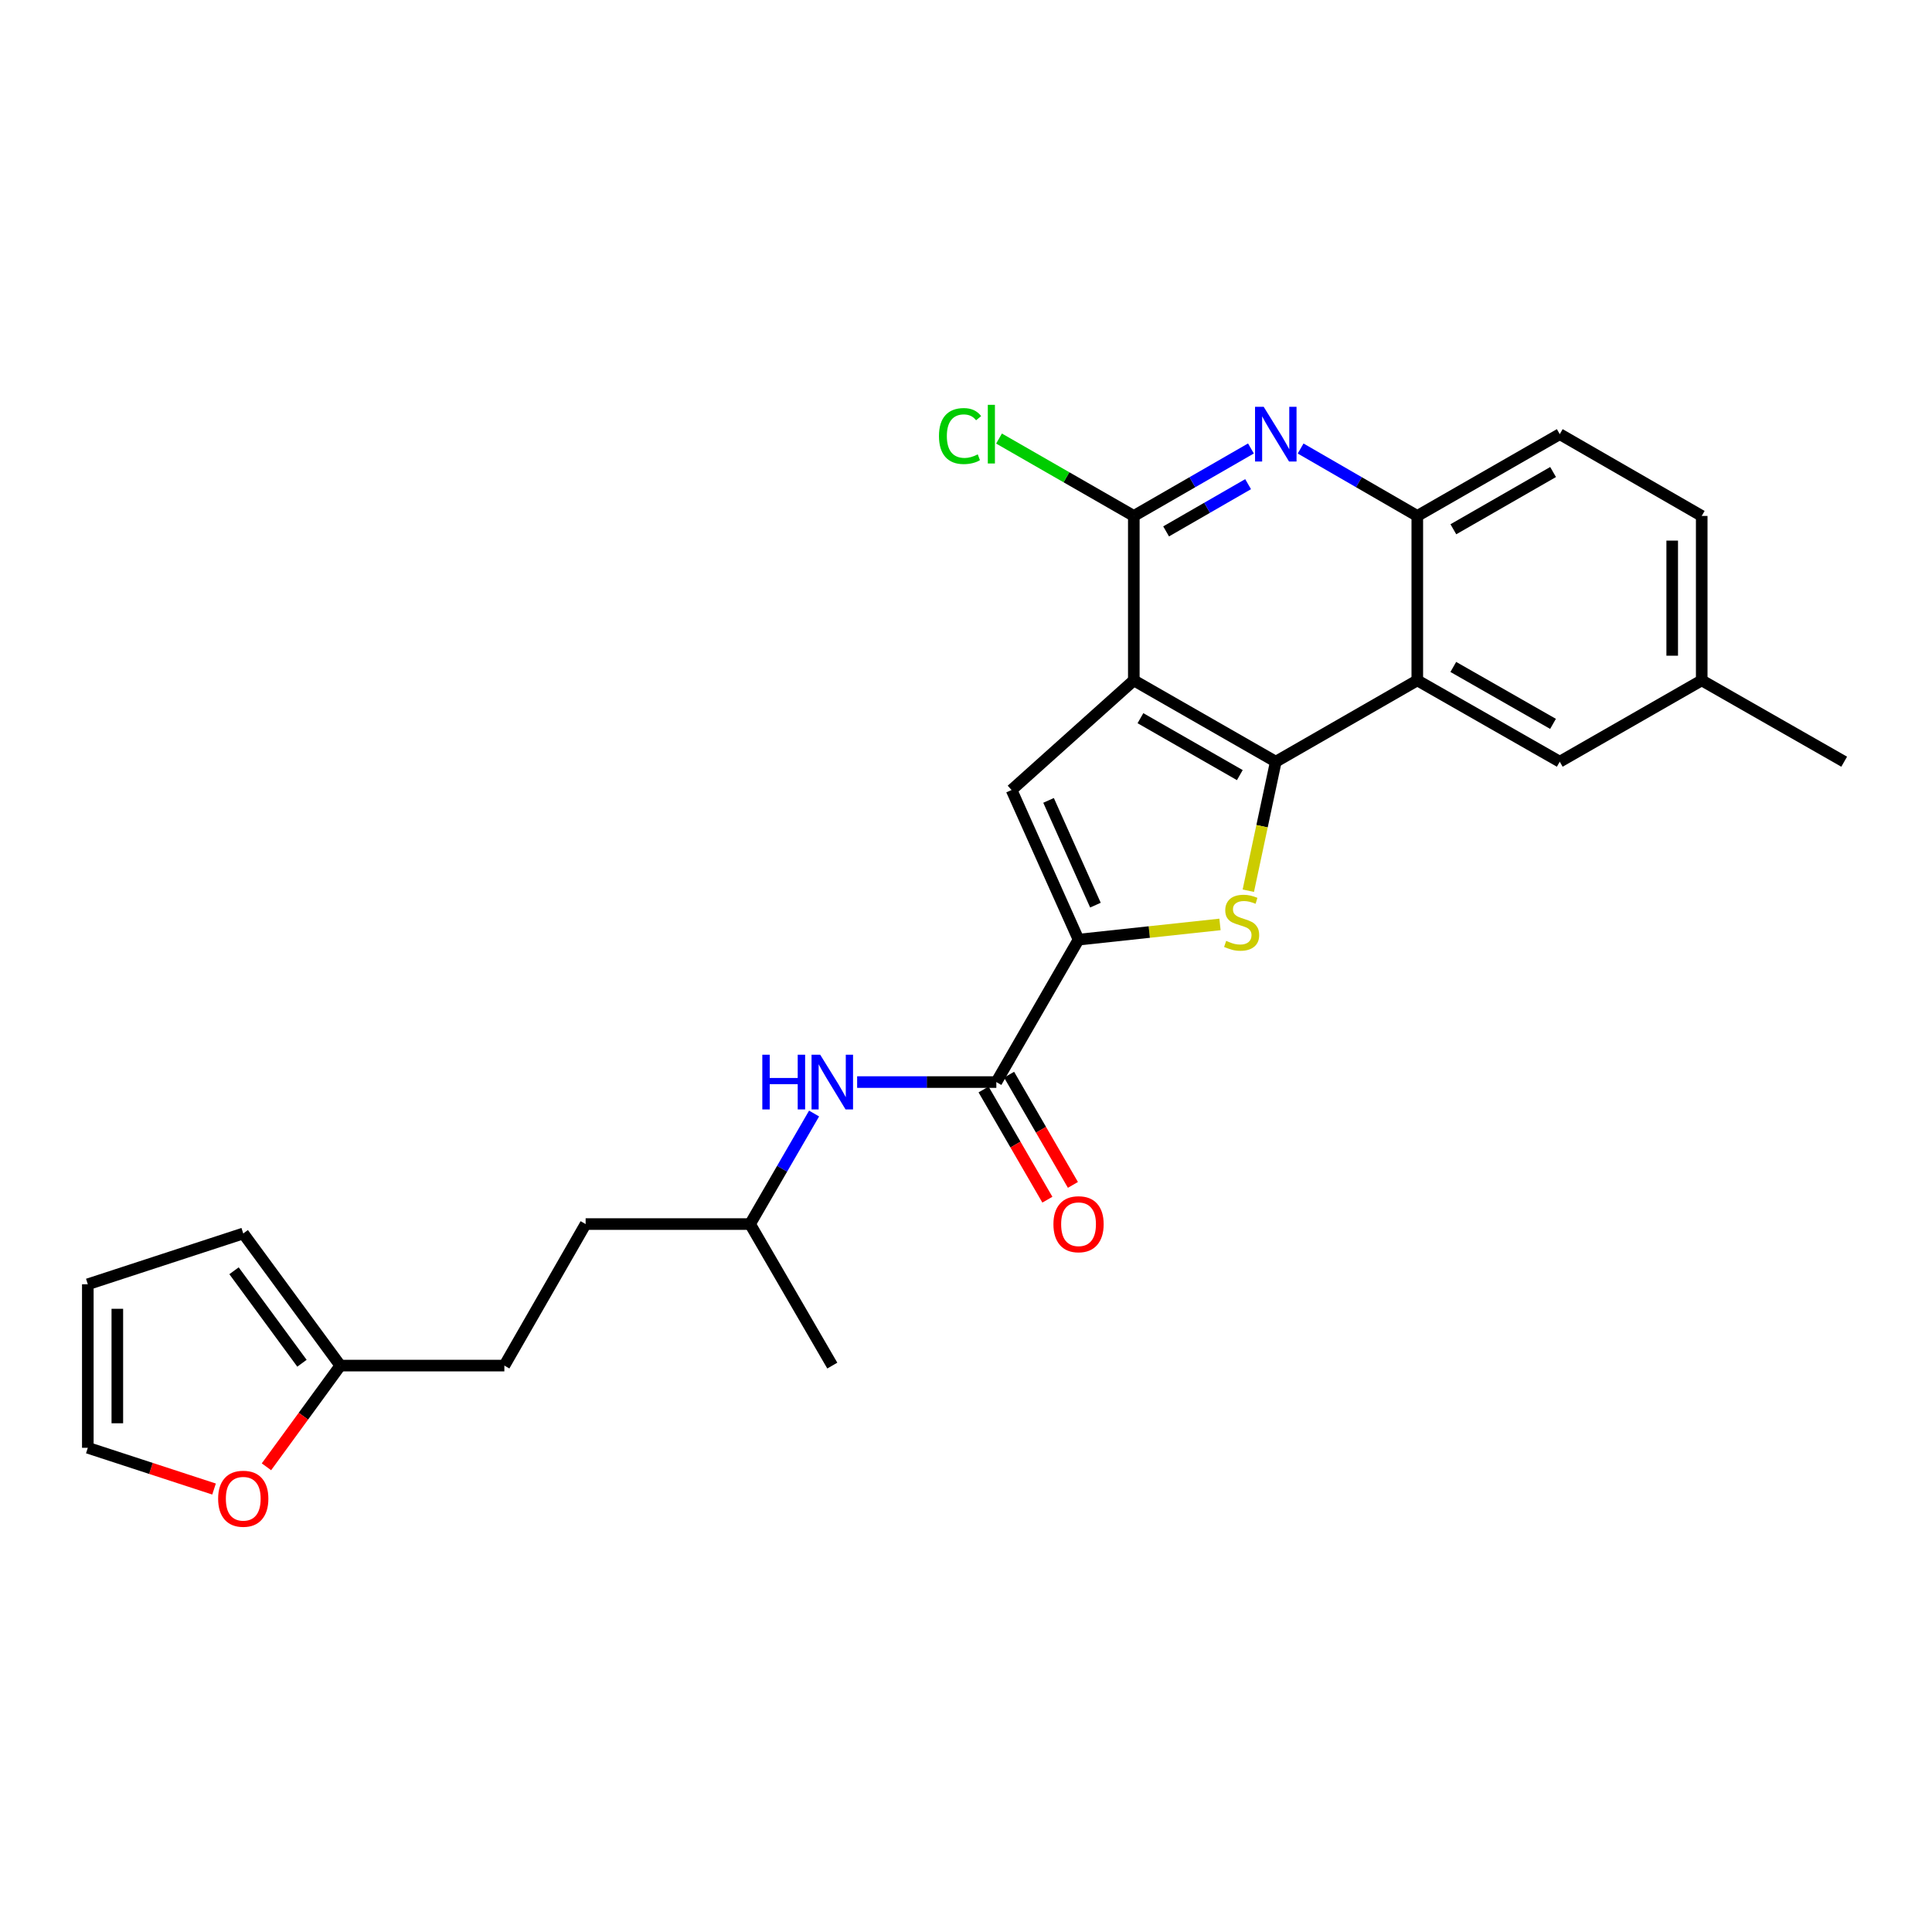 <?xml version='1.0' encoding='iso-8859-1'?>
<svg version='1.1' baseProfile='full'
              xmlns='http://www.w3.org/2000/svg'
                      xmlns:rdkit='http://www.rdkit.org/xml'
                      xmlns:xlink='http://www.w3.org/1999/xlink'
                  xml:space='preserve'
width='1000px' height='1000px' viewBox='0 0 1000 1000'>
<!-- END OF HEADER -->
<rect style='opacity:1.0;fill:#FFFFFF;stroke:none' width='1000' height='1000' x='0' y='0'> </rect>
<path class='bond-0' d='M 586.859,352.161 L 660.344,394.254' style='fill:none;fill-rule:evenodd;stroke:#000000;stroke-width:6px;stroke-linecap:butt;stroke-linejoin:miter;stroke-opacity:1' />
<path class='bond-0' d='M 590.289,371.73 L 641.729,401.195' style='fill:none;fill-rule:evenodd;stroke:#000000;stroke-width:6px;stroke-linecap:butt;stroke-linejoin:miter;stroke-opacity:1' />
<path class='bond-3' d='M 586.859,352.161 L 523.592,408.902' style='fill:none;fill-rule:evenodd;stroke:#000000;stroke-width:6px;stroke-linecap:butt;stroke-linejoin:miter;stroke-opacity:1' />
<path class='bond-4' d='M 586.859,352.161 L 586.859,267.05' style='fill:none;fill-rule:evenodd;stroke:#000000;stroke-width:6px;stroke-linecap:butt;stroke-linejoin:miter;stroke-opacity:1' />
<path class='bond-1' d='M 660.344,394.254 L 653.234,427.645' style='fill:none;fill-rule:evenodd;stroke:#000000;stroke-width:6px;stroke-linecap:butt;stroke-linejoin:miter;stroke-opacity:1' />
<path class='bond-1' d='M 653.234,427.645 L 646.125,461.035' style='fill:none;fill-rule:evenodd;stroke:#CCCC00;stroke-width:6px;stroke-linecap:butt;stroke-linejoin:miter;stroke-opacity:1' />
<path class='bond-5' d='M 660.344,394.254 L 733.591,352.161' style='fill:none;fill-rule:evenodd;stroke:#000000;stroke-width:6px;stroke-linecap:butt;stroke-linejoin:miter;stroke-opacity:1' />
<path class='bond-26' d='M 631.464,478.482 L 594.858,482.42' style='fill:none;fill-rule:evenodd;stroke:#CCCC00;stroke-width:6px;stroke-linecap:butt;stroke-linejoin:miter;stroke-opacity:1' />
<path class='bond-26' d='M 594.858,482.42 L 558.251,486.358' style='fill:none;fill-rule:evenodd;stroke:#000000;stroke-width:6px;stroke-linecap:butt;stroke-linejoin:miter;stroke-opacity:1' />
<path class='bond-2' d='M 558.251,486.358 L 523.592,408.902' style='fill:none;fill-rule:evenodd;stroke:#000000;stroke-width:6px;stroke-linecap:butt;stroke-linejoin:miter;stroke-opacity:1' />
<path class='bond-2' d='M 566.996,468.5 L 542.735,414.281' style='fill:none;fill-rule:evenodd;stroke:#000000;stroke-width:6px;stroke-linecap:butt;stroke-linejoin:miter;stroke-opacity:1' />
<path class='bond-7' d='M 558.251,486.358 L 515.7,560.08' style='fill:none;fill-rule:evenodd;stroke:#000000;stroke-width:6px;stroke-linecap:butt;stroke-linejoin:miter;stroke-opacity:1' />
<path class='bond-6' d='M 586.859,267.05 L 617.172,249.588' style='fill:none;fill-rule:evenodd;stroke:#000000;stroke-width:6px;stroke-linecap:butt;stroke-linejoin:miter;stroke-opacity:1' />
<path class='bond-6' d='M 617.172,249.588 L 647.484,232.127' style='fill:none;fill-rule:evenodd;stroke:#0000FF;stroke-width:6px;stroke-linecap:butt;stroke-linejoin:miter;stroke-opacity:1' />
<path class='bond-6' d='M 603.578,275.048 L 624.796,262.825' style='fill:none;fill-rule:evenodd;stroke:#000000;stroke-width:6px;stroke-linecap:butt;stroke-linejoin:miter;stroke-opacity:1' />
<path class='bond-6' d='M 624.796,262.825 L 646.015,250.602' style='fill:none;fill-rule:evenodd;stroke:#0000FF;stroke-width:6px;stroke-linecap:butt;stroke-linejoin:miter;stroke-opacity:1' />
<path class='bond-18' d='M 586.859,267.05 L 551.977,247.023' style='fill:none;fill-rule:evenodd;stroke:#000000;stroke-width:6px;stroke-linecap:butt;stroke-linejoin:miter;stroke-opacity:1' />
<path class='bond-18' d='M 551.977,247.023 L 517.094,226.996' style='fill:none;fill-rule:evenodd;stroke:#00CC00;stroke-width:6px;stroke-linecap:butt;stroke-linejoin:miter;stroke-opacity:1' />
<path class='bond-11' d='M 733.591,352.161 L 807.33,394.254' style='fill:none;fill-rule:evenodd;stroke:#000000;stroke-width:6px;stroke-linecap:butt;stroke-linejoin:miter;stroke-opacity:1' />
<path class='bond-11' d='M 752.225,345.208 L 803.842,374.674' style='fill:none;fill-rule:evenodd;stroke:#000000;stroke-width:6px;stroke-linecap:butt;stroke-linejoin:miter;stroke-opacity:1' />
<path class='bond-27' d='M 733.591,352.161 L 733.591,267.05' style='fill:none;fill-rule:evenodd;stroke:#000000;stroke-width:6px;stroke-linecap:butt;stroke-linejoin:miter;stroke-opacity:1' />
<path class='bond-8' d='M 673.199,232.148 L 703.395,249.599' style='fill:none;fill-rule:evenodd;stroke:#0000FF;stroke-width:6px;stroke-linecap:butt;stroke-linejoin:miter;stroke-opacity:1' />
<path class='bond-8' d='M 703.395,249.599 L 733.591,267.05' style='fill:none;fill-rule:evenodd;stroke:#000000;stroke-width:6px;stroke-linecap:butt;stroke-linejoin:miter;stroke-opacity:1' />
<path class='bond-9' d='M 515.7,560.08 L 479.678,560.08' style='fill:none;fill-rule:evenodd;stroke:#000000;stroke-width:6px;stroke-linecap:butt;stroke-linejoin:miter;stroke-opacity:1' />
<path class='bond-9' d='M 479.678,560.08 L 443.655,560.08' style='fill:none;fill-rule:evenodd;stroke:#0000FF;stroke-width:6px;stroke-linecap:butt;stroke-linejoin:miter;stroke-opacity:1' />
<path class='bond-13' d='M 509.09,563.907 L 525.606,592.432' style='fill:none;fill-rule:evenodd;stroke:#000000;stroke-width:6px;stroke-linecap:butt;stroke-linejoin:miter;stroke-opacity:1' />
<path class='bond-13' d='M 525.606,592.432 L 542.121,620.957' style='fill:none;fill-rule:evenodd;stroke:#FF0000;stroke-width:6px;stroke-linecap:butt;stroke-linejoin:miter;stroke-opacity:1' />
<path class='bond-13' d='M 522.31,556.253 L 538.825,584.778' style='fill:none;fill-rule:evenodd;stroke:#000000;stroke-width:6px;stroke-linecap:butt;stroke-linejoin:miter;stroke-opacity:1' />
<path class='bond-13' d='M 538.825,584.778 L 555.341,613.303' style='fill:none;fill-rule:evenodd;stroke:#FF0000;stroke-width:6px;stroke-linecap:butt;stroke-linejoin:miter;stroke-opacity:1' />
<path class='bond-17' d='M 733.591,267.05 L 807.33,224.719' style='fill:none;fill-rule:evenodd;stroke:#000000;stroke-width:6px;stroke-linecap:butt;stroke-linejoin:miter;stroke-opacity:1' />
<path class='bond-17' d='M 752.257,273.948 L 803.874,244.317' style='fill:none;fill-rule:evenodd;stroke:#000000;stroke-width:6px;stroke-linecap:butt;stroke-linejoin:miter;stroke-opacity:1' />
<path class='bond-22' d='M 421.365,576.363 L 404.803,604.968' style='fill:none;fill-rule:evenodd;stroke:#0000FF;stroke-width:6px;stroke-linecap:butt;stroke-linejoin:miter;stroke-opacity:1' />
<path class='bond-22' d='M 404.803,604.968 L 388.241,633.573' style='fill:none;fill-rule:evenodd;stroke:#000000;stroke-width:6px;stroke-linecap:butt;stroke-linejoin:miter;stroke-opacity:1' />
<path class='bond-10' d='M 176.147,706.829 L 261.054,706.829' style='fill:none;fill-rule:evenodd;stroke:#000000;stroke-width:6px;stroke-linecap:butt;stroke-linejoin:miter;stroke-opacity:1' />
<path class='bond-12' d='M 176.147,706.829 L 157.03,733.02' style='fill:none;fill-rule:evenodd;stroke:#000000;stroke-width:6px;stroke-linecap:butt;stroke-linejoin:miter;stroke-opacity:1' />
<path class='bond-12' d='M 157.03,733.02 L 137.913,759.212' style='fill:none;fill-rule:evenodd;stroke:#FF0000;stroke-width:6px;stroke-linecap:butt;stroke-linejoin:miter;stroke-opacity:1' />
<path class='bond-14' d='M 176.147,706.829 L 125.907,638.444' style='fill:none;fill-rule:evenodd;stroke:#000000;stroke-width:6px;stroke-linecap:butt;stroke-linejoin:miter;stroke-opacity:1' />
<path class='bond-14' d='M 156.3,705.615 L 121.132,657.746' style='fill:none;fill-rule:evenodd;stroke:#000000;stroke-width:6px;stroke-linecap:butt;stroke-linejoin:miter;stroke-opacity:1' />
<path class='bond-19' d='M 807.33,394.254 L 880.806,352.161' style='fill:none;fill-rule:evenodd;stroke:#000000;stroke-width:6px;stroke-linecap:butt;stroke-linejoin:miter;stroke-opacity:1' />
<path class='bond-15' d='M 110.791,770.725 L 78.123,760.052' style='fill:none;fill-rule:evenodd;stroke:#FF0000;stroke-width:6px;stroke-linecap:butt;stroke-linejoin:miter;stroke-opacity:1' />
<path class='bond-15' d='M 78.123,760.052 L 45.455,749.38' style='fill:none;fill-rule:evenodd;stroke:#000000;stroke-width:6px;stroke-linecap:butt;stroke-linejoin:miter;stroke-opacity:1' />
<path class='bond-16' d='M 125.907,638.444 L 45.455,664.736' style='fill:none;fill-rule:evenodd;stroke:#000000;stroke-width:6px;stroke-linecap:butt;stroke-linejoin:miter;stroke-opacity:1' />
<path class='bond-29' d='M 45.455,749.38 L 45.455,664.736' style='fill:none;fill-rule:evenodd;stroke:#000000;stroke-width:6px;stroke-linecap:butt;stroke-linejoin:miter;stroke-opacity:1' />
<path class='bond-29' d='M 60.73,736.683 L 60.73,677.432' style='fill:none;fill-rule:evenodd;stroke:#000000;stroke-width:6px;stroke-linecap:butt;stroke-linejoin:miter;stroke-opacity:1' />
<path class='bond-21' d='M 807.33,224.719 L 880.806,267.05' style='fill:none;fill-rule:evenodd;stroke:#000000;stroke-width:6px;stroke-linecap:butt;stroke-linejoin:miter;stroke-opacity:1' />
<path class='bond-24' d='M 880.806,352.161 L 954.545,394.254' style='fill:none;fill-rule:evenodd;stroke:#000000;stroke-width:6px;stroke-linecap:butt;stroke-linejoin:miter;stroke-opacity:1' />
<path class='bond-28' d='M 880.806,352.161 L 880.806,267.05' style='fill:none;fill-rule:evenodd;stroke:#000000;stroke-width:6px;stroke-linecap:butt;stroke-linejoin:miter;stroke-opacity:1' />
<path class='bond-28' d='M 865.531,339.394 L 865.531,279.816' style='fill:none;fill-rule:evenodd;stroke:#000000;stroke-width:6px;stroke-linecap:butt;stroke-linejoin:miter;stroke-opacity:1' />
<path class='bond-20' d='M 261.054,706.829 L 303.122,633.573' style='fill:none;fill-rule:evenodd;stroke:#000000;stroke-width:6px;stroke-linecap:butt;stroke-linejoin:miter;stroke-opacity:1' />
<path class='bond-23' d='M 388.241,633.573 L 303.122,633.573' style='fill:none;fill-rule:evenodd;stroke:#000000;stroke-width:6px;stroke-linecap:butt;stroke-linejoin:miter;stroke-opacity:1' />
<path class='bond-25' d='M 388.241,633.573 L 430.793,706.829' style='fill:none;fill-rule:evenodd;stroke:#000000;stroke-width:6px;stroke-linecap:butt;stroke-linejoin:miter;stroke-opacity:1' />
<path  class='atom-2' d='M 634.667 486.997
Q 634.987 487.117, 636.307 487.677
Q 637.627 488.237, 639.067 488.597
Q 640.547 488.917, 641.987 488.917
Q 644.667 488.917, 646.227 487.637
Q 647.787 486.317, 647.787 484.037
Q 647.787 482.477, 646.987 481.517
Q 646.227 480.557, 645.027 480.037
Q 643.827 479.517, 641.827 478.917
Q 639.307 478.157, 637.787 477.437
Q 636.307 476.717, 635.227 475.197
Q 634.187 473.677, 634.187 471.117
Q 634.187 467.557, 636.587 465.357
Q 639.027 463.157, 643.827 463.157
Q 647.107 463.157, 650.827 464.717
L 649.907 467.797
Q 646.507 466.397, 643.947 466.397
Q 641.187 466.397, 639.667 467.557
Q 638.147 468.677, 638.187 470.637
Q 638.187 472.157, 638.947 473.077
Q 639.747 473.997, 640.867 474.517
Q 642.027 475.037, 643.947 475.637
Q 646.507 476.437, 648.027 477.237
Q 649.547 478.037, 650.627 479.677
Q 651.747 481.277, 651.747 484.037
Q 651.747 487.957, 649.107 490.077
Q 646.507 492.157, 642.147 492.157
Q 639.627 492.157, 637.707 491.597
Q 635.827 491.077, 633.587 490.157
L 634.667 486.997
' fill='#CCCC00'/>
<path  class='atom-7' d='M 654.084 210.559
L 663.364 225.559
Q 664.284 227.039, 665.764 229.719
Q 667.244 232.399, 667.324 232.559
L 667.324 210.559
L 671.084 210.559
L 671.084 238.879
L 667.204 238.879
L 657.244 222.479
Q 656.084 220.559, 654.844 218.359
Q 653.644 216.159, 653.284 215.479
L 653.284 238.879
L 649.604 238.879
L 649.604 210.559
L 654.084 210.559
' fill='#0000FF'/>
<path  class='atom-10' d='M 394.573 545.92
L 398.413 545.92
L 398.413 557.96
L 412.893 557.96
L 412.893 545.92
L 416.733 545.92
L 416.733 574.24
L 412.893 574.24
L 412.893 561.16
L 398.413 561.16
L 398.413 574.24
L 394.573 574.24
L 394.573 545.92
' fill='#0000FF'/>
<path  class='atom-10' d='M 424.533 545.92
L 433.813 560.92
Q 434.733 562.4, 436.213 565.08
Q 437.693 567.76, 437.773 567.92
L 437.773 545.92
L 441.533 545.92
L 441.533 574.24
L 437.653 574.24
L 427.693 557.84
Q 426.533 555.92, 425.293 553.72
Q 424.093 551.52, 423.733 550.84
L 423.733 574.24
L 420.053 574.24
L 420.053 545.92
L 424.533 545.92
' fill='#0000FF'/>
<path  class='atom-13' d='M 112.907 775.743
Q 112.907 768.943, 116.267 765.143
Q 119.627 761.343, 125.907 761.343
Q 132.187 761.343, 135.547 765.143
Q 138.907 768.943, 138.907 775.743
Q 138.907 782.623, 135.507 786.543
Q 132.107 790.423, 125.907 790.423
Q 119.667 790.423, 116.267 786.543
Q 112.907 782.663, 112.907 775.743
M 125.907 787.223
Q 130.227 787.223, 132.547 784.343
Q 134.907 781.423, 134.907 775.743
Q 134.907 770.183, 132.547 767.383
Q 130.227 764.543, 125.907 764.543
Q 121.587 764.543, 119.227 767.343
Q 116.907 770.143, 116.907 775.743
Q 116.907 781.463, 119.227 784.343
Q 121.587 787.223, 125.907 787.223
' fill='#FF0000'/>
<path  class='atom-14' d='M 545.251 633.653
Q 545.251 626.853, 548.611 623.053
Q 551.971 619.253, 558.251 619.253
Q 564.531 619.253, 567.891 623.053
Q 571.251 626.853, 571.251 633.653
Q 571.251 640.533, 567.851 644.453
Q 564.451 648.333, 558.251 648.333
Q 552.011 648.333, 548.611 644.453
Q 545.251 640.573, 545.251 633.653
M 558.251 645.133
Q 562.571 645.133, 564.891 642.253
Q 567.251 639.333, 567.251 633.653
Q 567.251 628.093, 564.891 625.293
Q 562.571 622.453, 558.251 622.453
Q 553.931 622.453, 551.571 625.253
Q 549.251 628.053, 549.251 633.653
Q 549.251 639.373, 551.571 642.253
Q 553.931 645.133, 558.251 645.133
' fill='#FF0000'/>
<path  class='atom-19' d='M 486.009 225.699
Q 486.009 218.659, 489.289 214.979
Q 492.609 211.259, 498.889 211.259
Q 504.729 211.259, 507.849 215.379
L 505.209 217.539
Q 502.929 214.539, 498.889 214.539
Q 494.609 214.539, 492.329 217.419
Q 490.089 220.259, 490.089 225.699
Q 490.089 231.299, 492.409 234.179
Q 494.769 237.059, 499.329 237.059
Q 502.449 237.059, 506.089 235.179
L 507.209 238.179
Q 505.729 239.139, 503.489 239.699
Q 501.249 240.259, 498.769 240.259
Q 492.609 240.259, 489.289 236.499
Q 486.009 232.739, 486.009 225.699
' fill='#00CC00'/>
<path  class='atom-19' d='M 511.289 209.539
L 514.969 209.539
L 514.969 239.899
L 511.289 239.899
L 511.289 209.539
' fill='#00CC00'/>
</svg>
